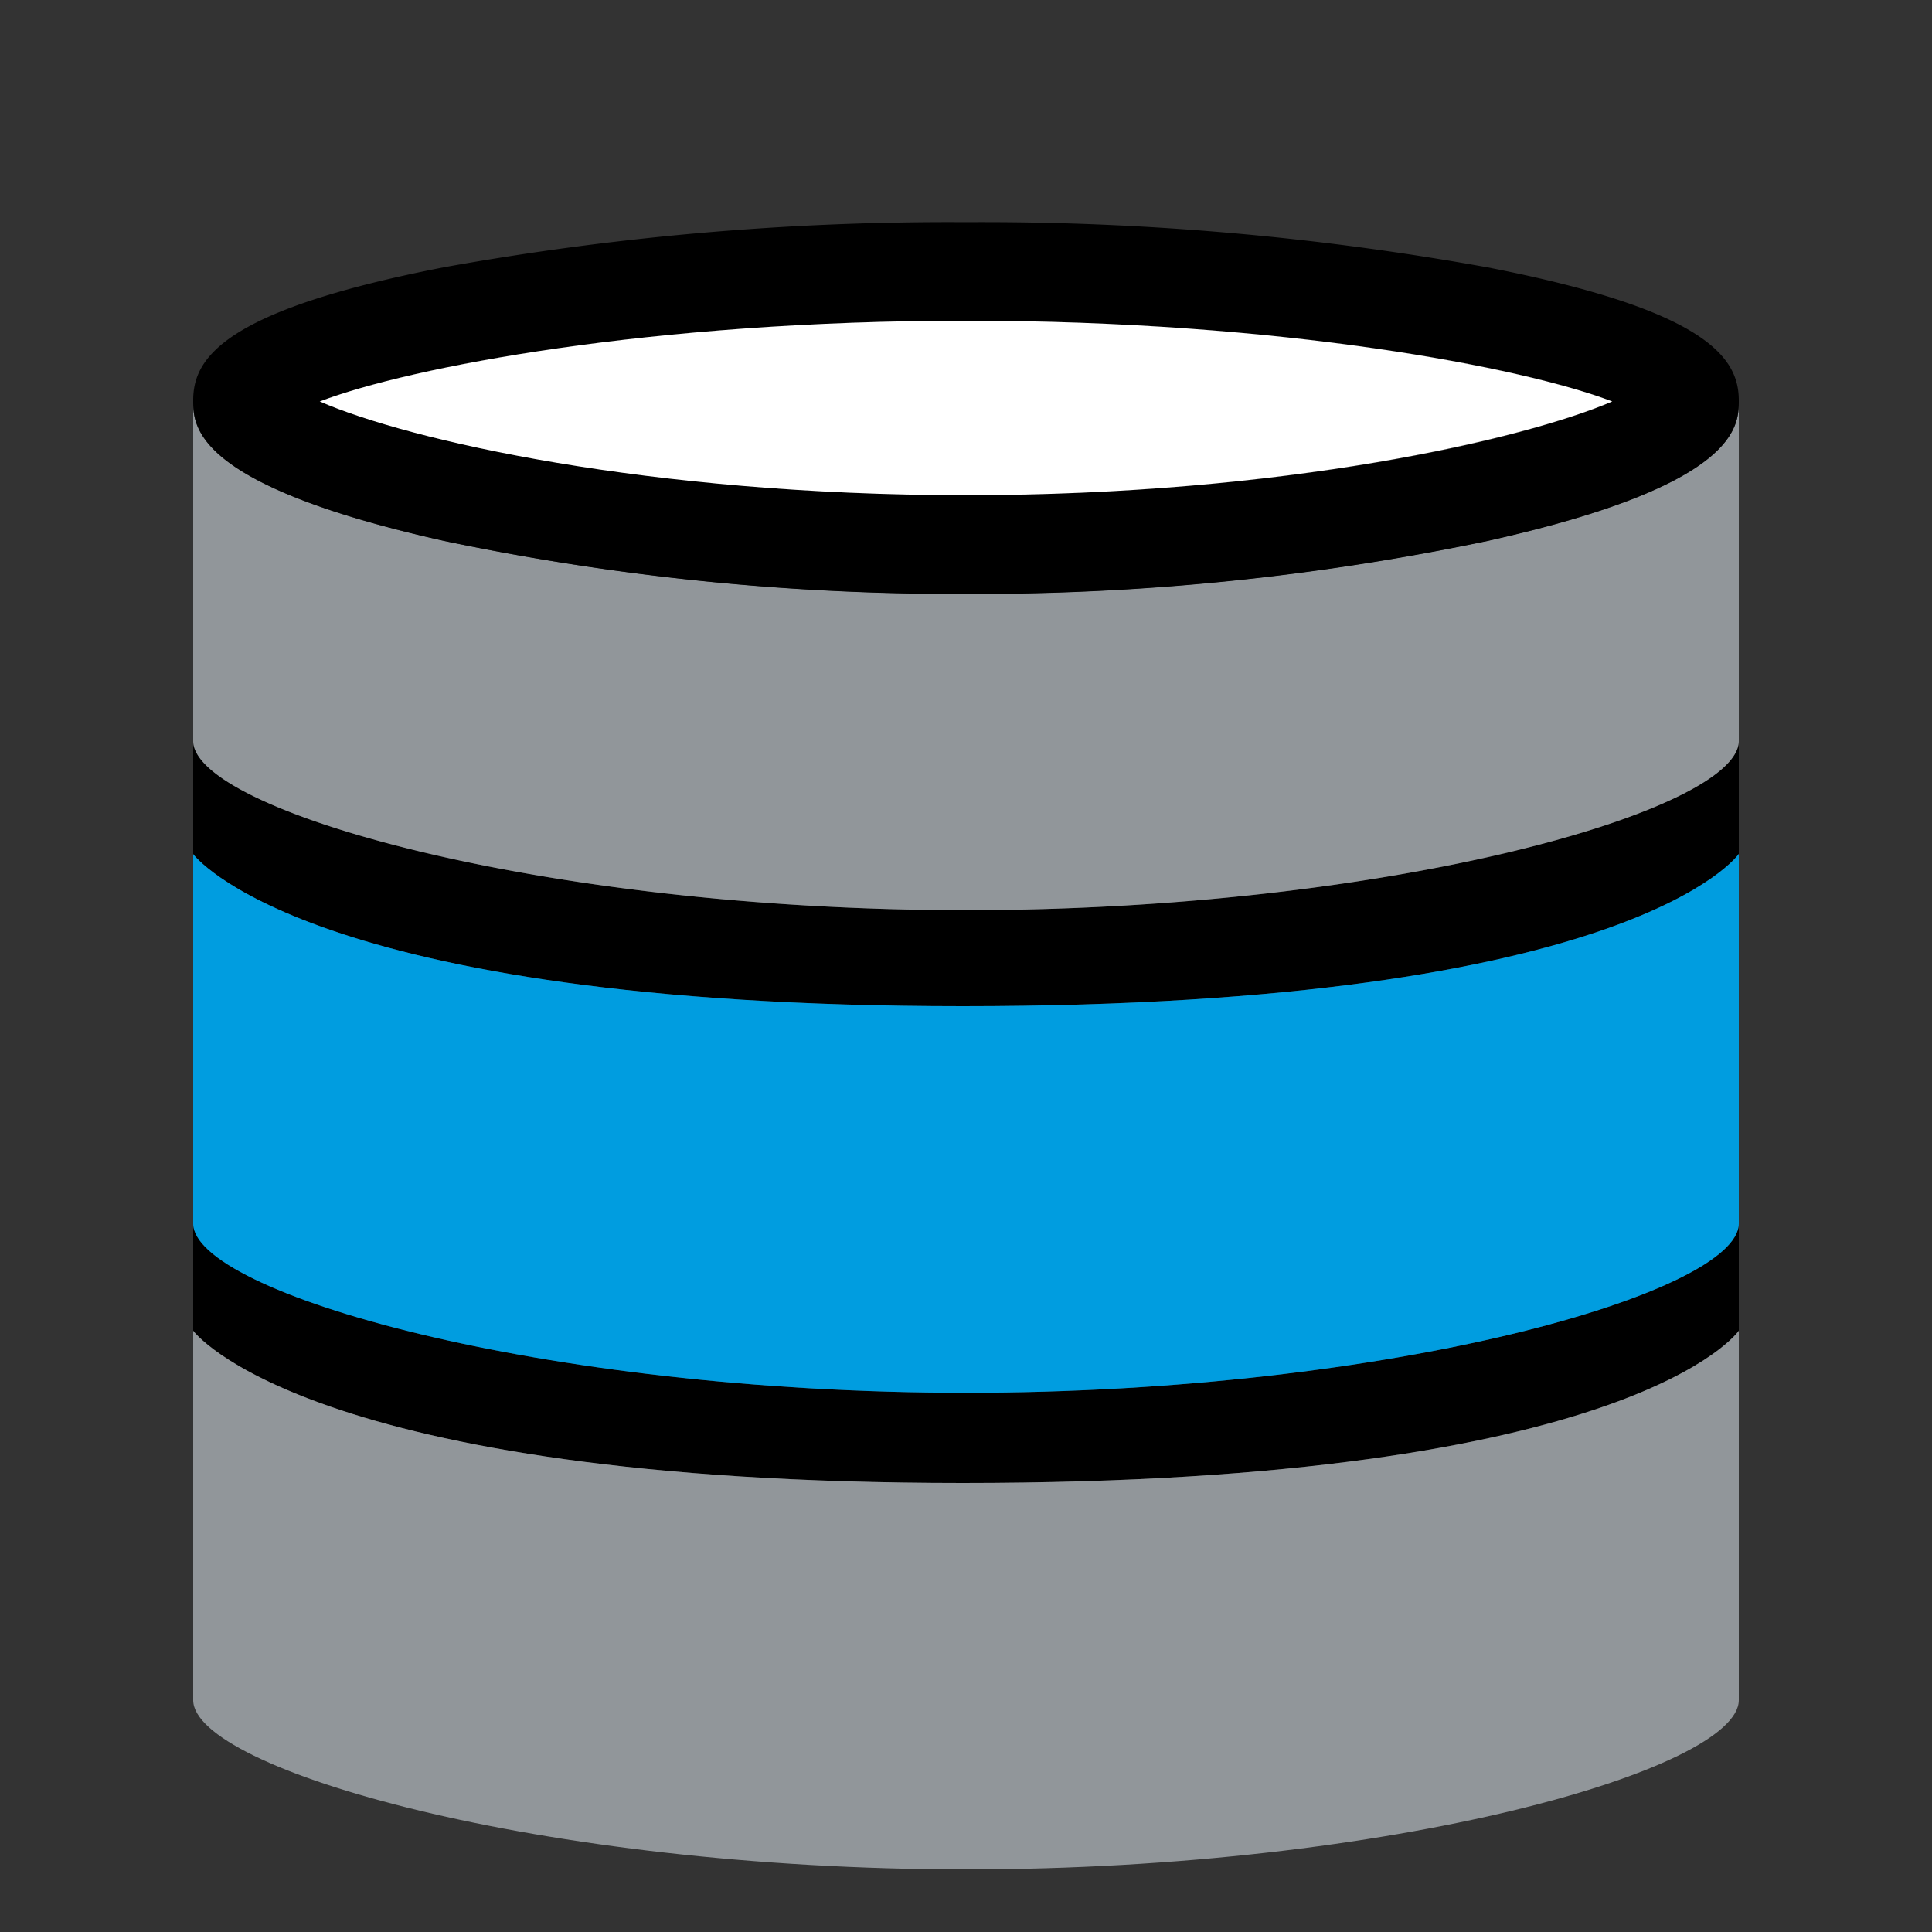 <svg xmlns="http://www.w3.org/2000/svg" width="100" height="100" viewBox="0 0 100 100"><rect x="0" y="0" width="100" height="100" fill="#333333" stroke="none"/><defs><style>.a{fill:#91969a;}.b{fill:#009de0;}.c{fill:#fff;}</style></defs><path d="M49.83,52.08C84.6,52.08,90,44.2,90,44.2V38.35c0,3.57-17.91,8.76-40,8.76s-40-5.19-40-8.76v5.86S15.76,52.08,49.83,52.08Z"/><path d="M49.83,76.76C84.6,76.76,90,68.88,90,68.88V63.33c0,3.56-17.91,8.76-40,8.76s-40-5.2-40-8.76v5.55S15.76,76.76,49.83,76.76Z"/><path class="a" d="M50,96.76c22.09,0,40-5.19,40-8.76V68.88s-5.4,7.88-40.17,7.88C15.76,76.76,10,68.88,10,68.88V88C10,91.57,27.91,96.76,50,96.76Z"/><path class="a" d="M50,47.11c22.09,0,40-5.19,40-8.76V20.73h0c0,1.32,0,4.37-13,7.26a128.78,128.78,0,0,1-27,2.74A128.78,128.78,0,0,1,23,28C10,25.1,10,22.05,10,20.73h0V38.35C10,41.92,27.91,47.11,50,47.11Z"/><path class="b" d="M50,72.09c22.09,0,40-5.2,40-8.76V44.2s-5.4,7.88-40.17,7.88C15.76,52.08,10,44.21,10,44.21V63.33C10,66.89,27.91,72.09,50,72.09Z"/><path d="M23,28a128.78,128.78,0,0,0,27,2.74A128.78,128.78,0,0,0,77,28C90,25.1,90,22.05,90,20.73h0c0-2.16-1.55-4.66-13-6.89A147.05,147.05,0,0,0,50,11.5a147.05,147.05,0,0,0-27,2.33c-11.48,2.23-13,4.73-13,6.89h0C10,22.05,10,25.1,23,28ZM50,16.6c16.29,0,28.79,2.38,33.45,4.18-4.58,2-17,4.85-33.45,4.85s-28.87-2.89-33.45-4.85C21.21,19,33.71,16.6,50,16.6Z"/><path d="M83.45,20.78C78.79,19,66.29,16.6,50,16.6S21.21,19,16.55,20.78c4.58,2,17,4.85,33.45,4.85S78.87,22.74,83.45,20.78Z"/><path class="c" d="M83.45,20.78C78.79,19,66.29,16.6,50,16.6S21.21,19,16.55,20.78c4.58,2,17,4.85,33.45,4.85S78.87,22.74,83.45,20.78Z"/></svg>